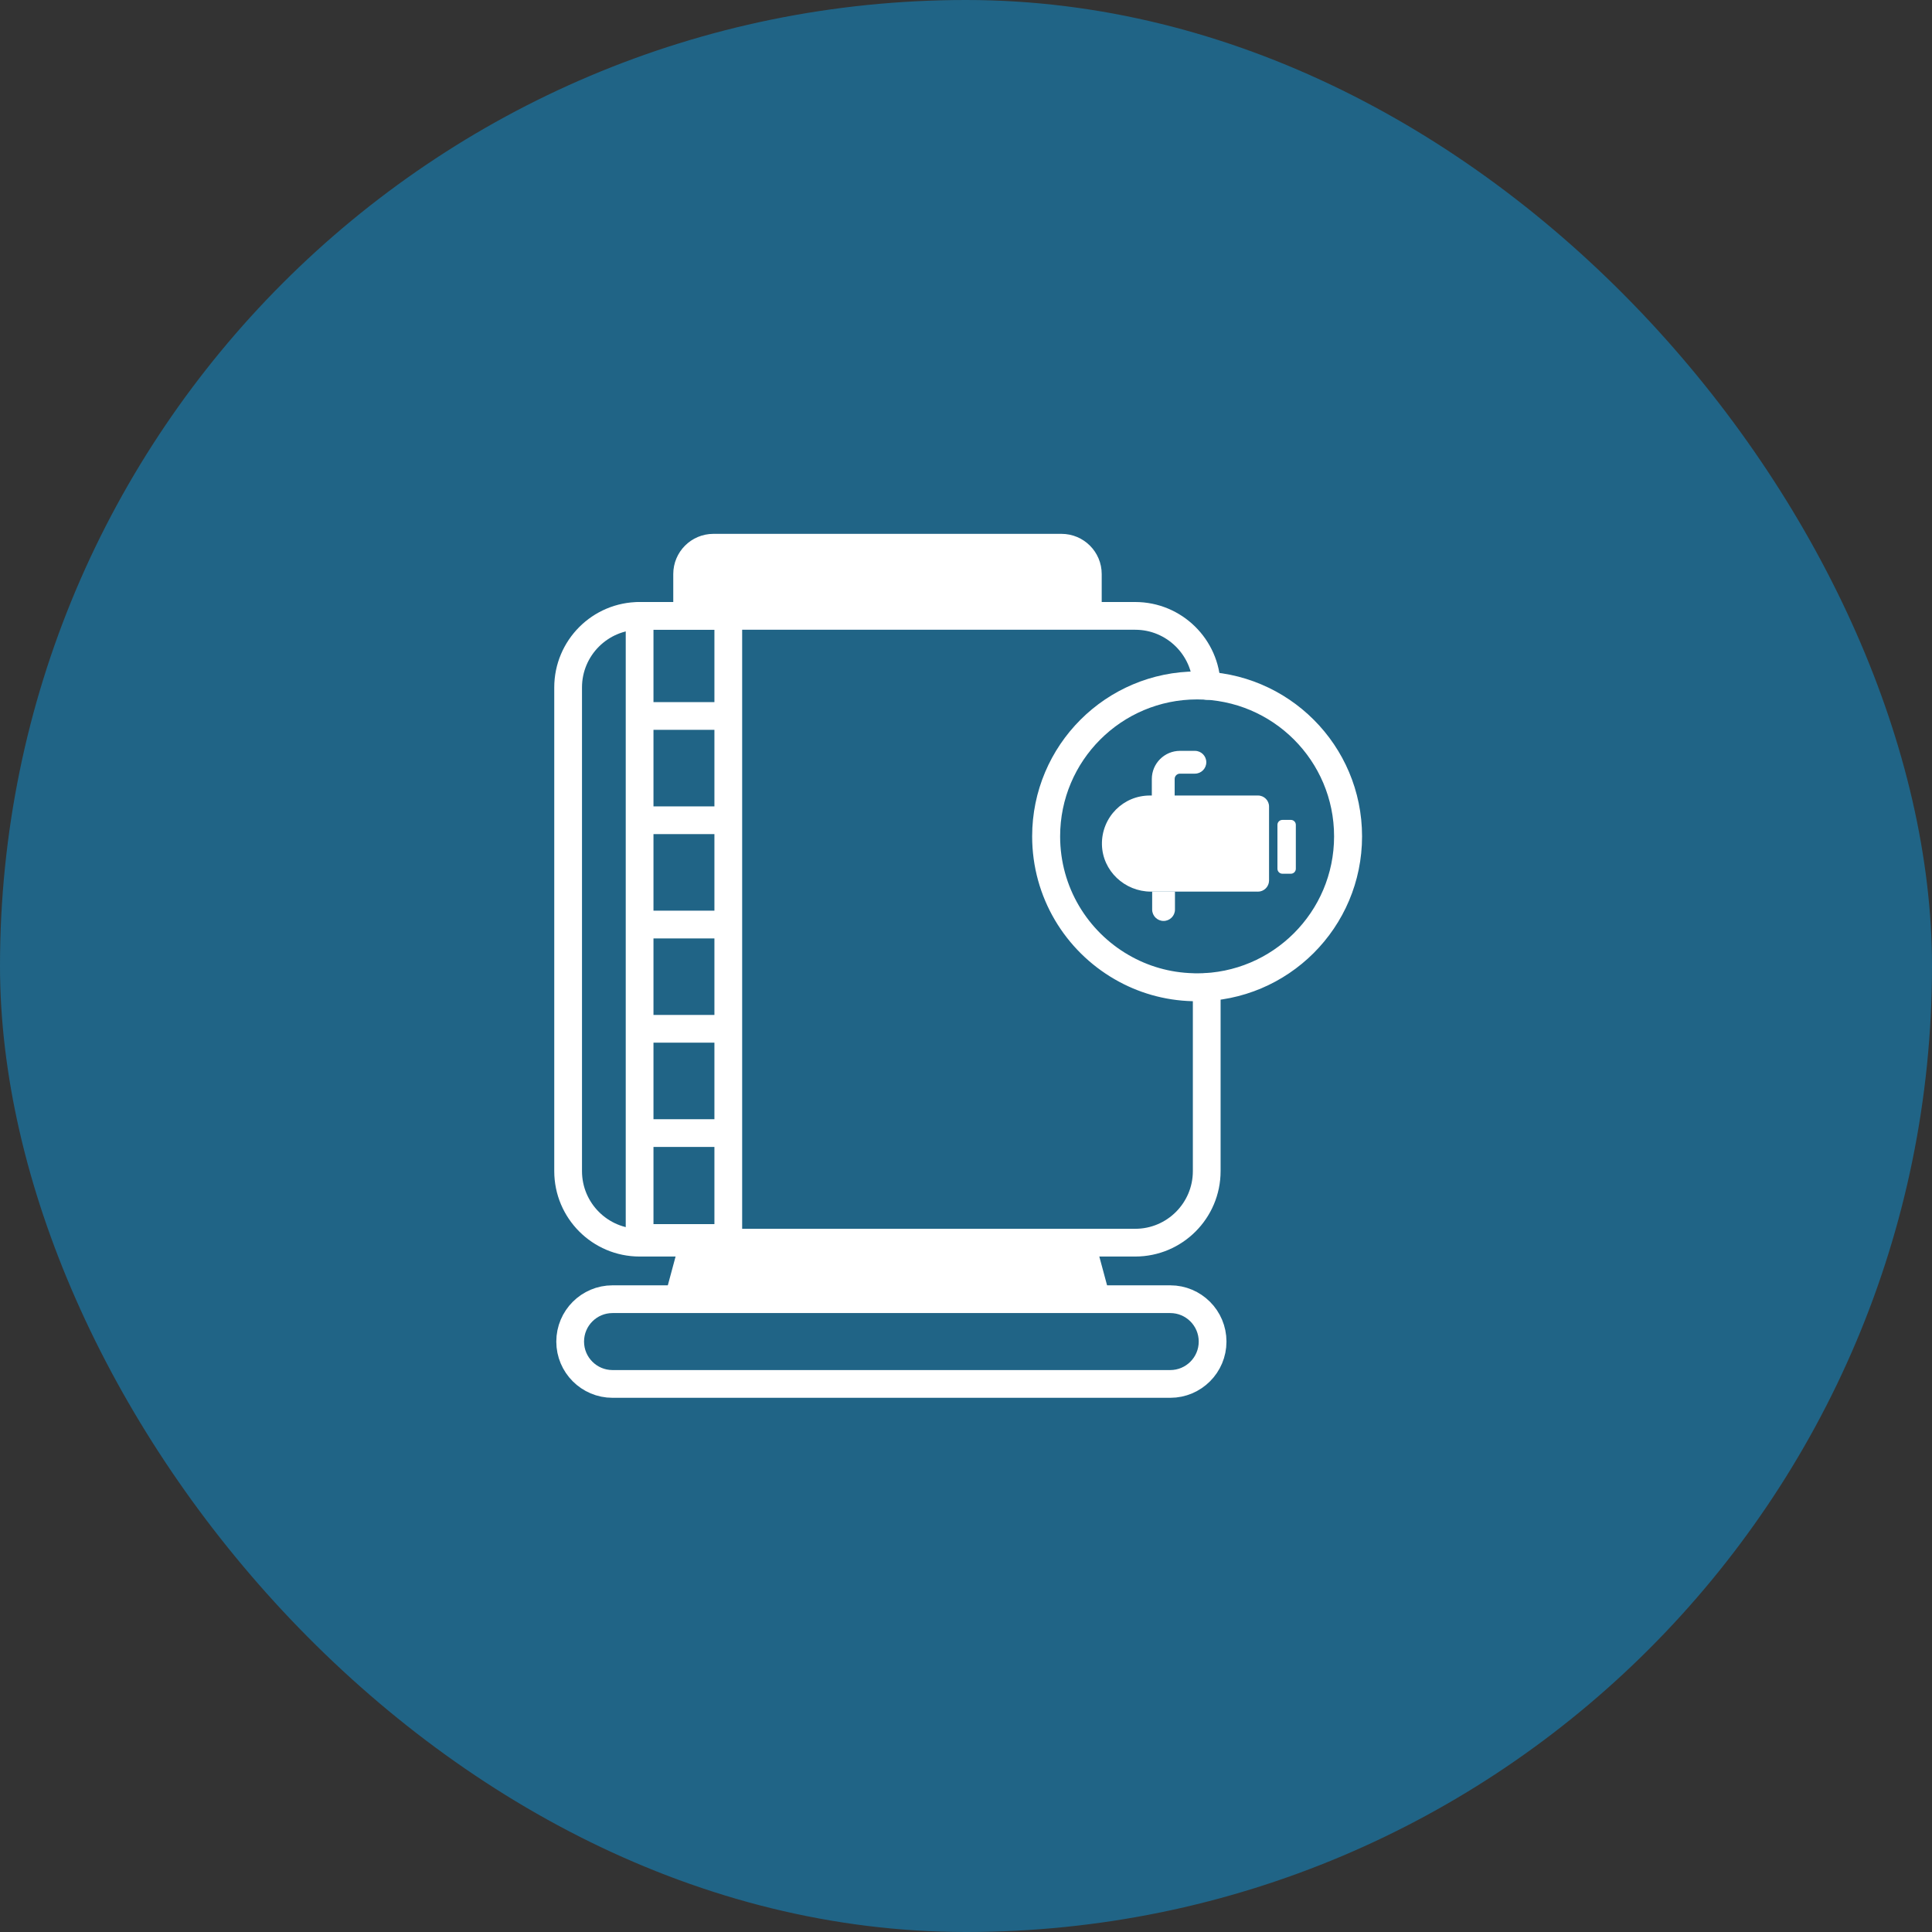 <svg width="50" height="50" viewBox="0 0 50 50" fill="none" xmlns="http://www.w3.org/2000/svg">
<rect x="0" y="0" width="50" height="50" fill="#333333" stroke="none"/>
<rect width="50" height="50" rx="25" fill="#206486"/>
<path d="M31.23 17.75C31.208 16.748 30.387 15.939 29.38 15.939H16.553C15.531 15.939 14.703 16.77 14.703 17.791V30.308C14.703 31.33 15.531 32.16 16.553 32.16H29.38C30.401 32.16 31.23 31.33 31.23 30.308V25.546" stroke="white" stroke-width="0.718" stroke-linecap="round" stroke-linejoin="round"/>
<path d="M18.464 13.816H27.471C28.045 13.816 28.512 14.281 28.512 14.856V15.916H17.424V14.856C17.424 14.282 17.889 13.816 18.464 13.816Z" fill="white"/>
<path d="M28.803 33.828H17.131L17.587 32.137H28.347L28.803 33.828Z" fill="white"/>
<path d="M30.286 33.623H15.852C15.247 33.623 14.756 34.114 14.756 34.72C14.756 35.325 15.247 35.816 15.852 35.816H30.286C30.891 35.816 31.382 35.325 31.382 34.72C31.382 34.114 30.891 33.623 30.286 33.623Z" stroke="white" stroke-width="0.718" stroke-linecap="round" stroke-linejoin="round"/>
<path d="M18.848 15.939H16.553V32.039H18.848V15.939Z" stroke="white" stroke-width="0.718" stroke-linecap="round" stroke-linejoin="round"/>
<path d="M16.592 18.529H18.768" stroke="white" stroke-width="0.718" stroke-linecap="round" stroke-linejoin="round"/>
<path d="M16.592 21.228H18.768" stroke="white" stroke-width="0.718" stroke-linecap="round" stroke-linejoin="round"/>
<path d="M16.592 23.927H18.768" stroke="white" stroke-width="0.718" stroke-linecap="round" stroke-linejoin="round"/>
<path d="M16.592 26.625H18.768" stroke="white" stroke-width="0.718" stroke-linecap="round" stroke-linejoin="round"/>
<path d="M16.592 29.324H18.768" stroke="white" stroke-width="0.718" stroke-linecap="round" stroke-linejoin="round"/>
<path d="M34.888 21.645C34.888 23.803 33.137 25.552 30.981 25.552C30.945 25.552 30.909 25.552 30.874 25.549C30.203 25.533 29.574 25.346 29.029 25.03C27.859 24.355 27.074 23.093 27.074 21.645C27.074 19.488 28.823 17.739 30.981 17.739C33.139 17.739 34.888 19.488 34.888 21.645Z" stroke="white" stroke-width="0.724" stroke-linecap="round" stroke-linejoin="round"/>
<path d="M29.814 21.157C29.81 21.141 29.809 21.123 29.809 21.105V20.161C29.809 19.759 30.136 19.432 30.538 19.432H30.925C31.087 19.432 31.219 19.564 31.219 19.727C31.219 19.89 31.087 20.022 30.925 20.022H30.538C30.462 20.022 30.4 20.083 30.4 20.159V21.103C30.4 21.121 30.398 21.139 30.395 21.156" fill="white"/>
<path d="M30.408 23.075C30.408 23.075 30.408 23.085 30.408 23.093V23.54C30.408 23.702 30.276 23.834 30.113 23.834C29.95 23.834 29.818 23.702 29.818 23.54V23.093C29.818 23.093 29.818 23.08 29.818 23.075" fill="white"/>
<path d="M32.551 23.075H29.788C29.106 23.075 28.532 22.538 28.518 21.857C28.511 21.503 28.652 21.181 28.881 20.951C29.111 20.721 29.419 20.588 29.762 20.588H32.553C32.712 20.586 32.843 20.714 32.843 20.873V22.793C32.839 22.95 32.711 23.076 32.553 23.076L32.551 23.075Z" fill="white"/>
<path d="M33.408 21.219H33.189C33.118 21.219 33.06 21.276 33.06 21.347V22.483C33.06 22.554 33.118 22.612 33.189 22.612H33.408C33.479 22.612 33.536 22.554 33.536 22.483V21.347C33.536 21.276 33.479 21.219 33.408 21.219Z" fill="white"/>
</svg>
